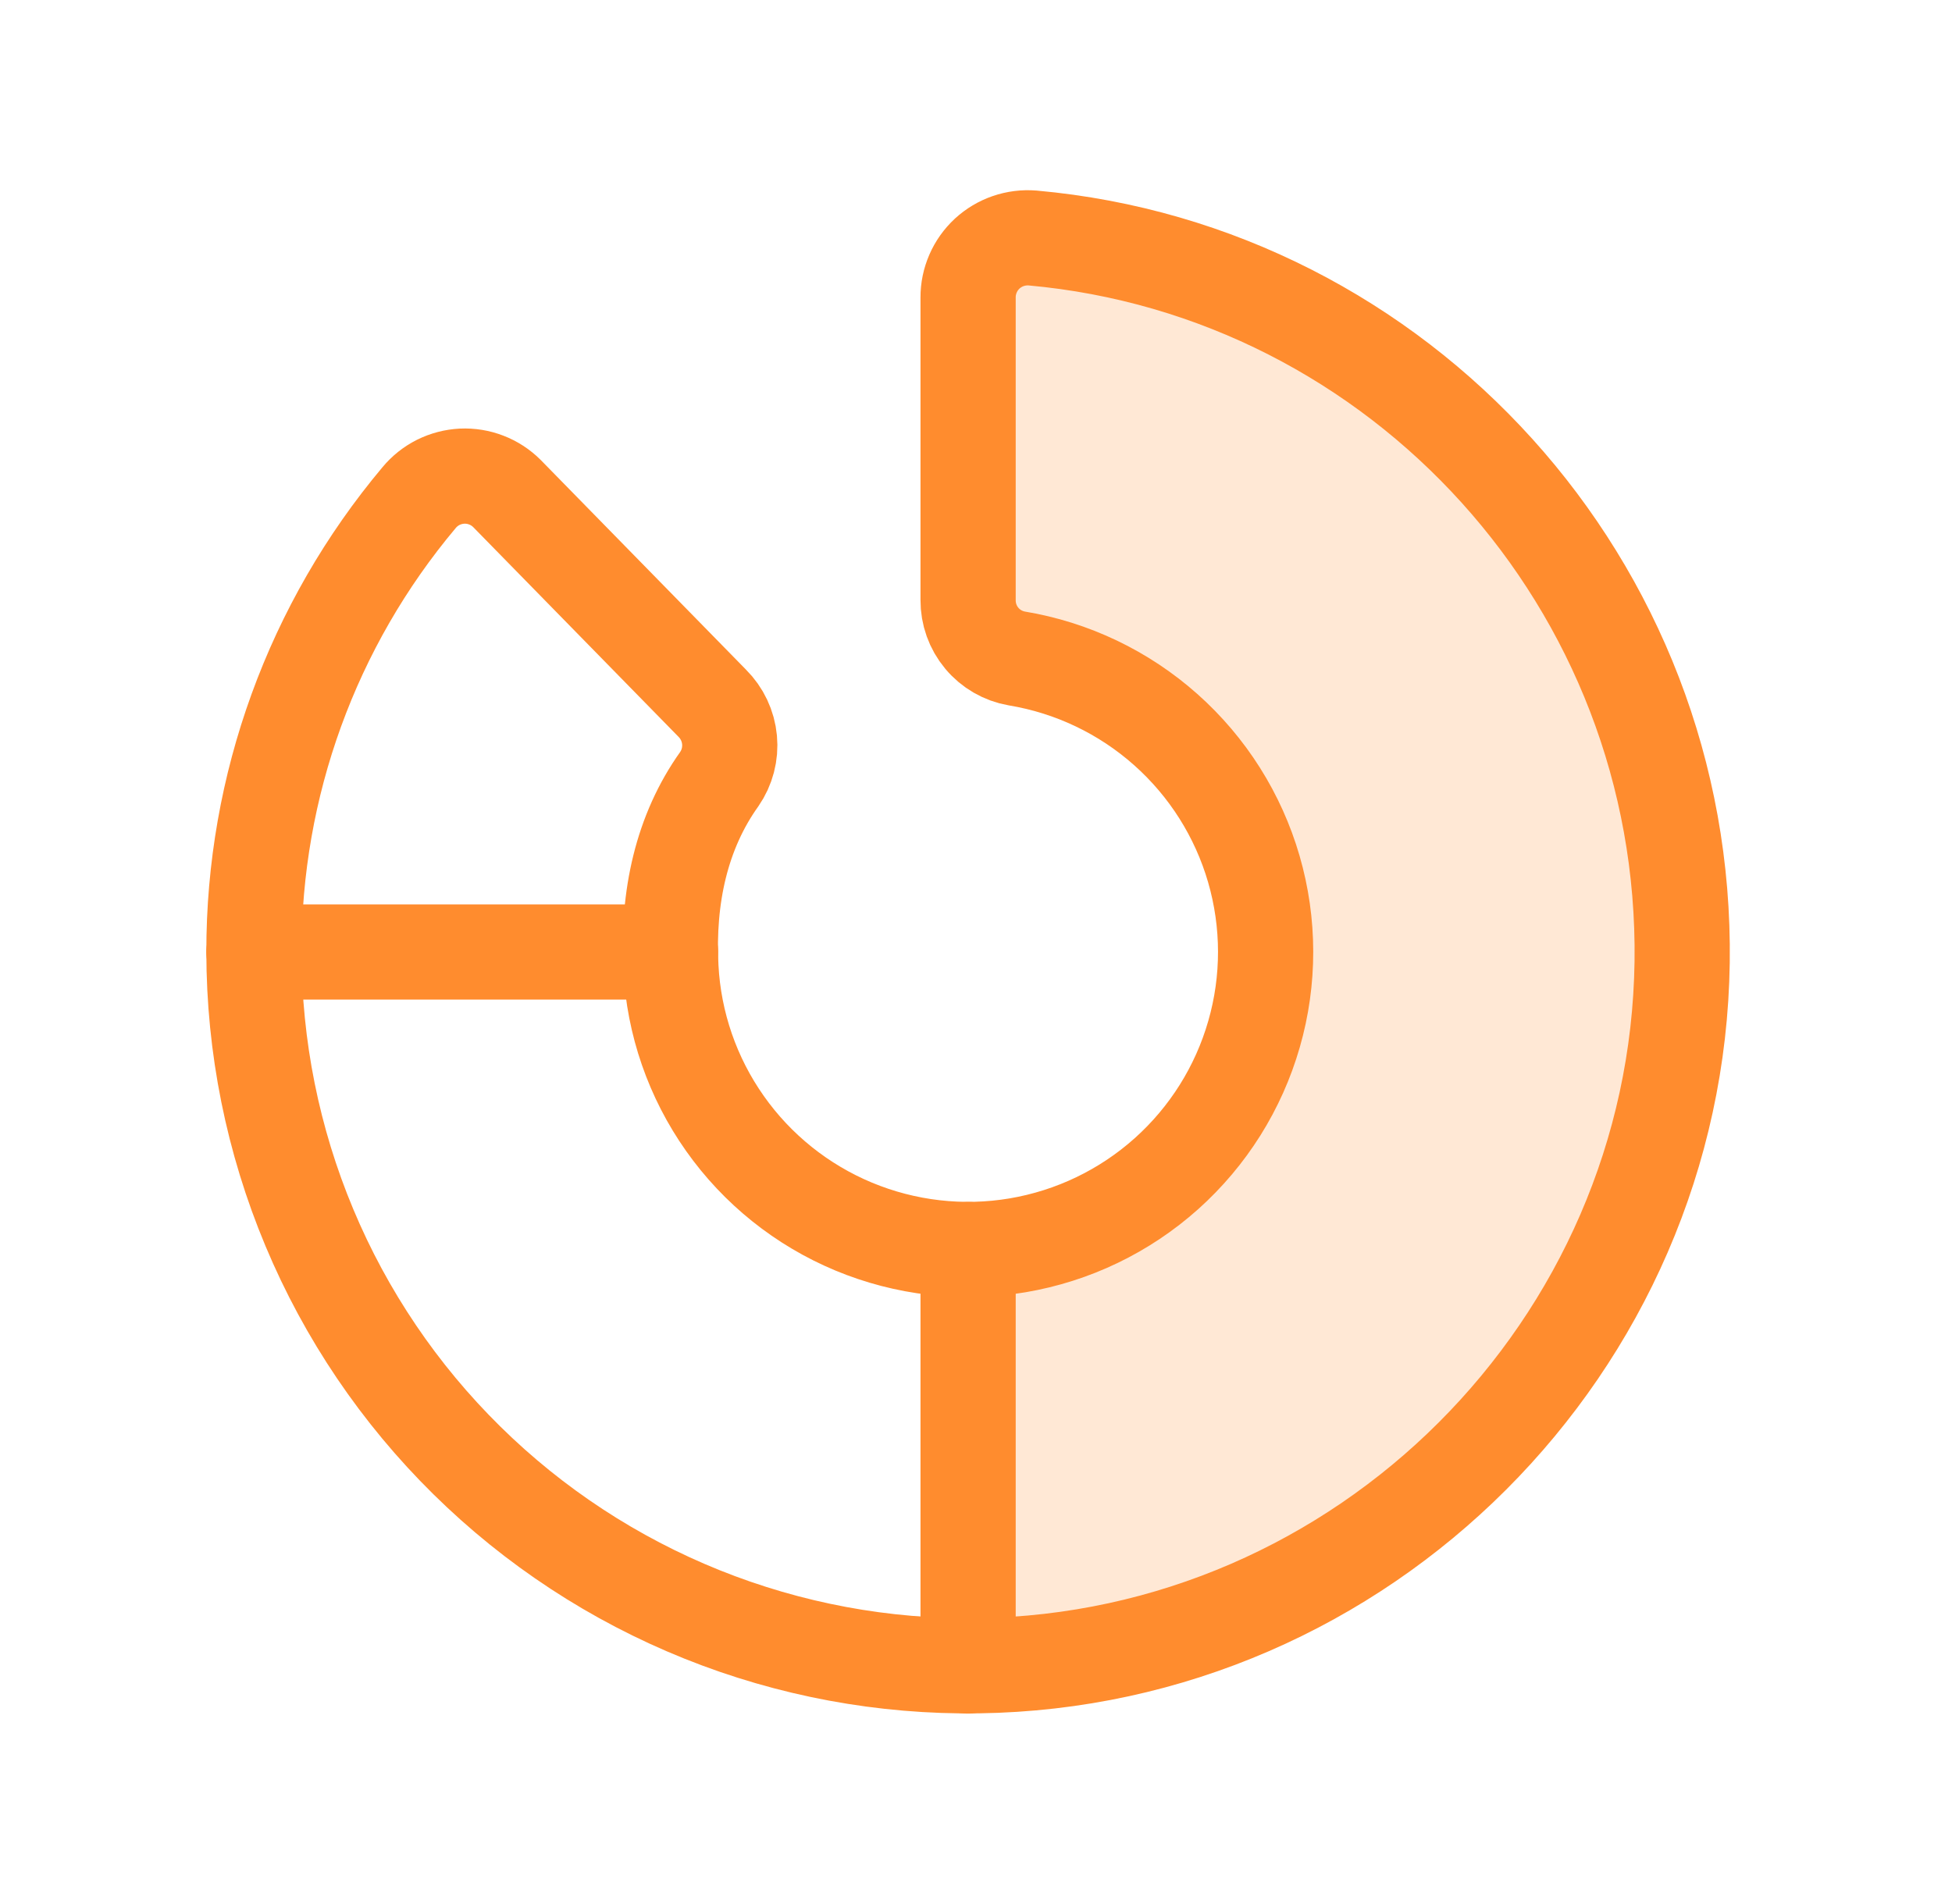 <svg width="41" height="40" viewBox="0 0 41 40" fill="none" xmlns="http://www.w3.org/2000/svg">
<g clip-path="url(#clip0_633_33)">
<path opacity="0.2" d="M20.334 26.25C21.904 26.253 23.418 25.664 24.574 24.601C25.73 23.538 26.443 22.079 26.572 20.514C26.701 18.949 26.236 17.393 25.27 16.155C24.304 14.917 22.907 14.088 21.358 13.833C21.069 13.783 20.808 13.632 20.621 13.407C20.433 13.182 20.332 12.898 20.334 12.605V6.25C20.333 6.077 20.369 5.906 20.438 5.747C20.507 5.588 20.609 5.445 20.736 5.327C20.864 5.21 21.014 5.12 21.178 5.064C21.342 5.008 21.516 4.986 21.689 5C29.407 5.693 35.439 12.285 35.333 20.21C35.22 28.288 28.626 34.882 20.548 34.994H20.334V26.25Z" fill="#FF8C2E"/>
<path d="M20.334 35V26.25" stroke="#FF8C2E" stroke-width="2" stroke-linecap="round" stroke-linejoin="round"/>
<path d="M5.334 20H14.084" stroke="#FF8C2E" stroke-width="2" stroke-linecap="round" stroke-linejoin="round"/>
<path d="M15.107 16.369C14.317 17.476 14.014 18.847 14.092 20.326C14.153 21.502 14.546 22.638 15.226 23.601C15.905 24.564 16.843 25.315 17.93 25.768C19.018 26.221 20.212 26.358 21.374 26.162C22.536 25.965 23.619 25.445 24.498 24.659C25.376 23.874 26.015 22.857 26.34 21.724C26.666 20.591 26.664 19.39 26.336 18.258C26.008 17.126 25.366 16.11 24.485 15.327C23.604 14.544 22.52 14.026 21.357 13.833C21.069 13.783 20.808 13.632 20.621 13.407C20.433 13.182 20.332 12.898 20.334 12.605V6.25C20.333 6.077 20.369 5.906 20.438 5.747C20.507 5.588 20.609 5.445 20.736 5.327C20.864 5.21 21.014 5.12 21.178 5.064C21.342 5.008 21.516 4.986 21.689 5C29.407 5.693 35.439 12.285 35.332 20.21C35.22 28.288 28.626 34.882 20.548 34.994C18.561 35.023 16.588 34.656 14.743 33.915C12.899 33.174 11.221 32.075 9.805 30.679C8.389 29.284 7.265 27.622 6.498 25.789C5.73 23.955 5.335 21.988 5.334 20C5.329 16.509 6.557 13.128 8.803 10.454C8.914 10.32 9.051 10.211 9.207 10.133C9.362 10.056 9.532 10.012 9.705 10.003C9.879 9.995 10.052 10.023 10.214 10.086C10.376 10.148 10.523 10.244 10.646 10.366L14.959 14.772C15.167 14.979 15.296 15.252 15.323 15.544C15.35 15.836 15.274 16.128 15.107 16.369Z" stroke="#FF8C2E" stroke-width="2" stroke-linecap="round" stroke-linejoin="round"/>
</g>
<defs>
<clipPath id="clip0_633_33">
<rect width="40" height="40" fill="white" transform="translate(0.334)"/>
</clipPath>
</defs>
</svg>
